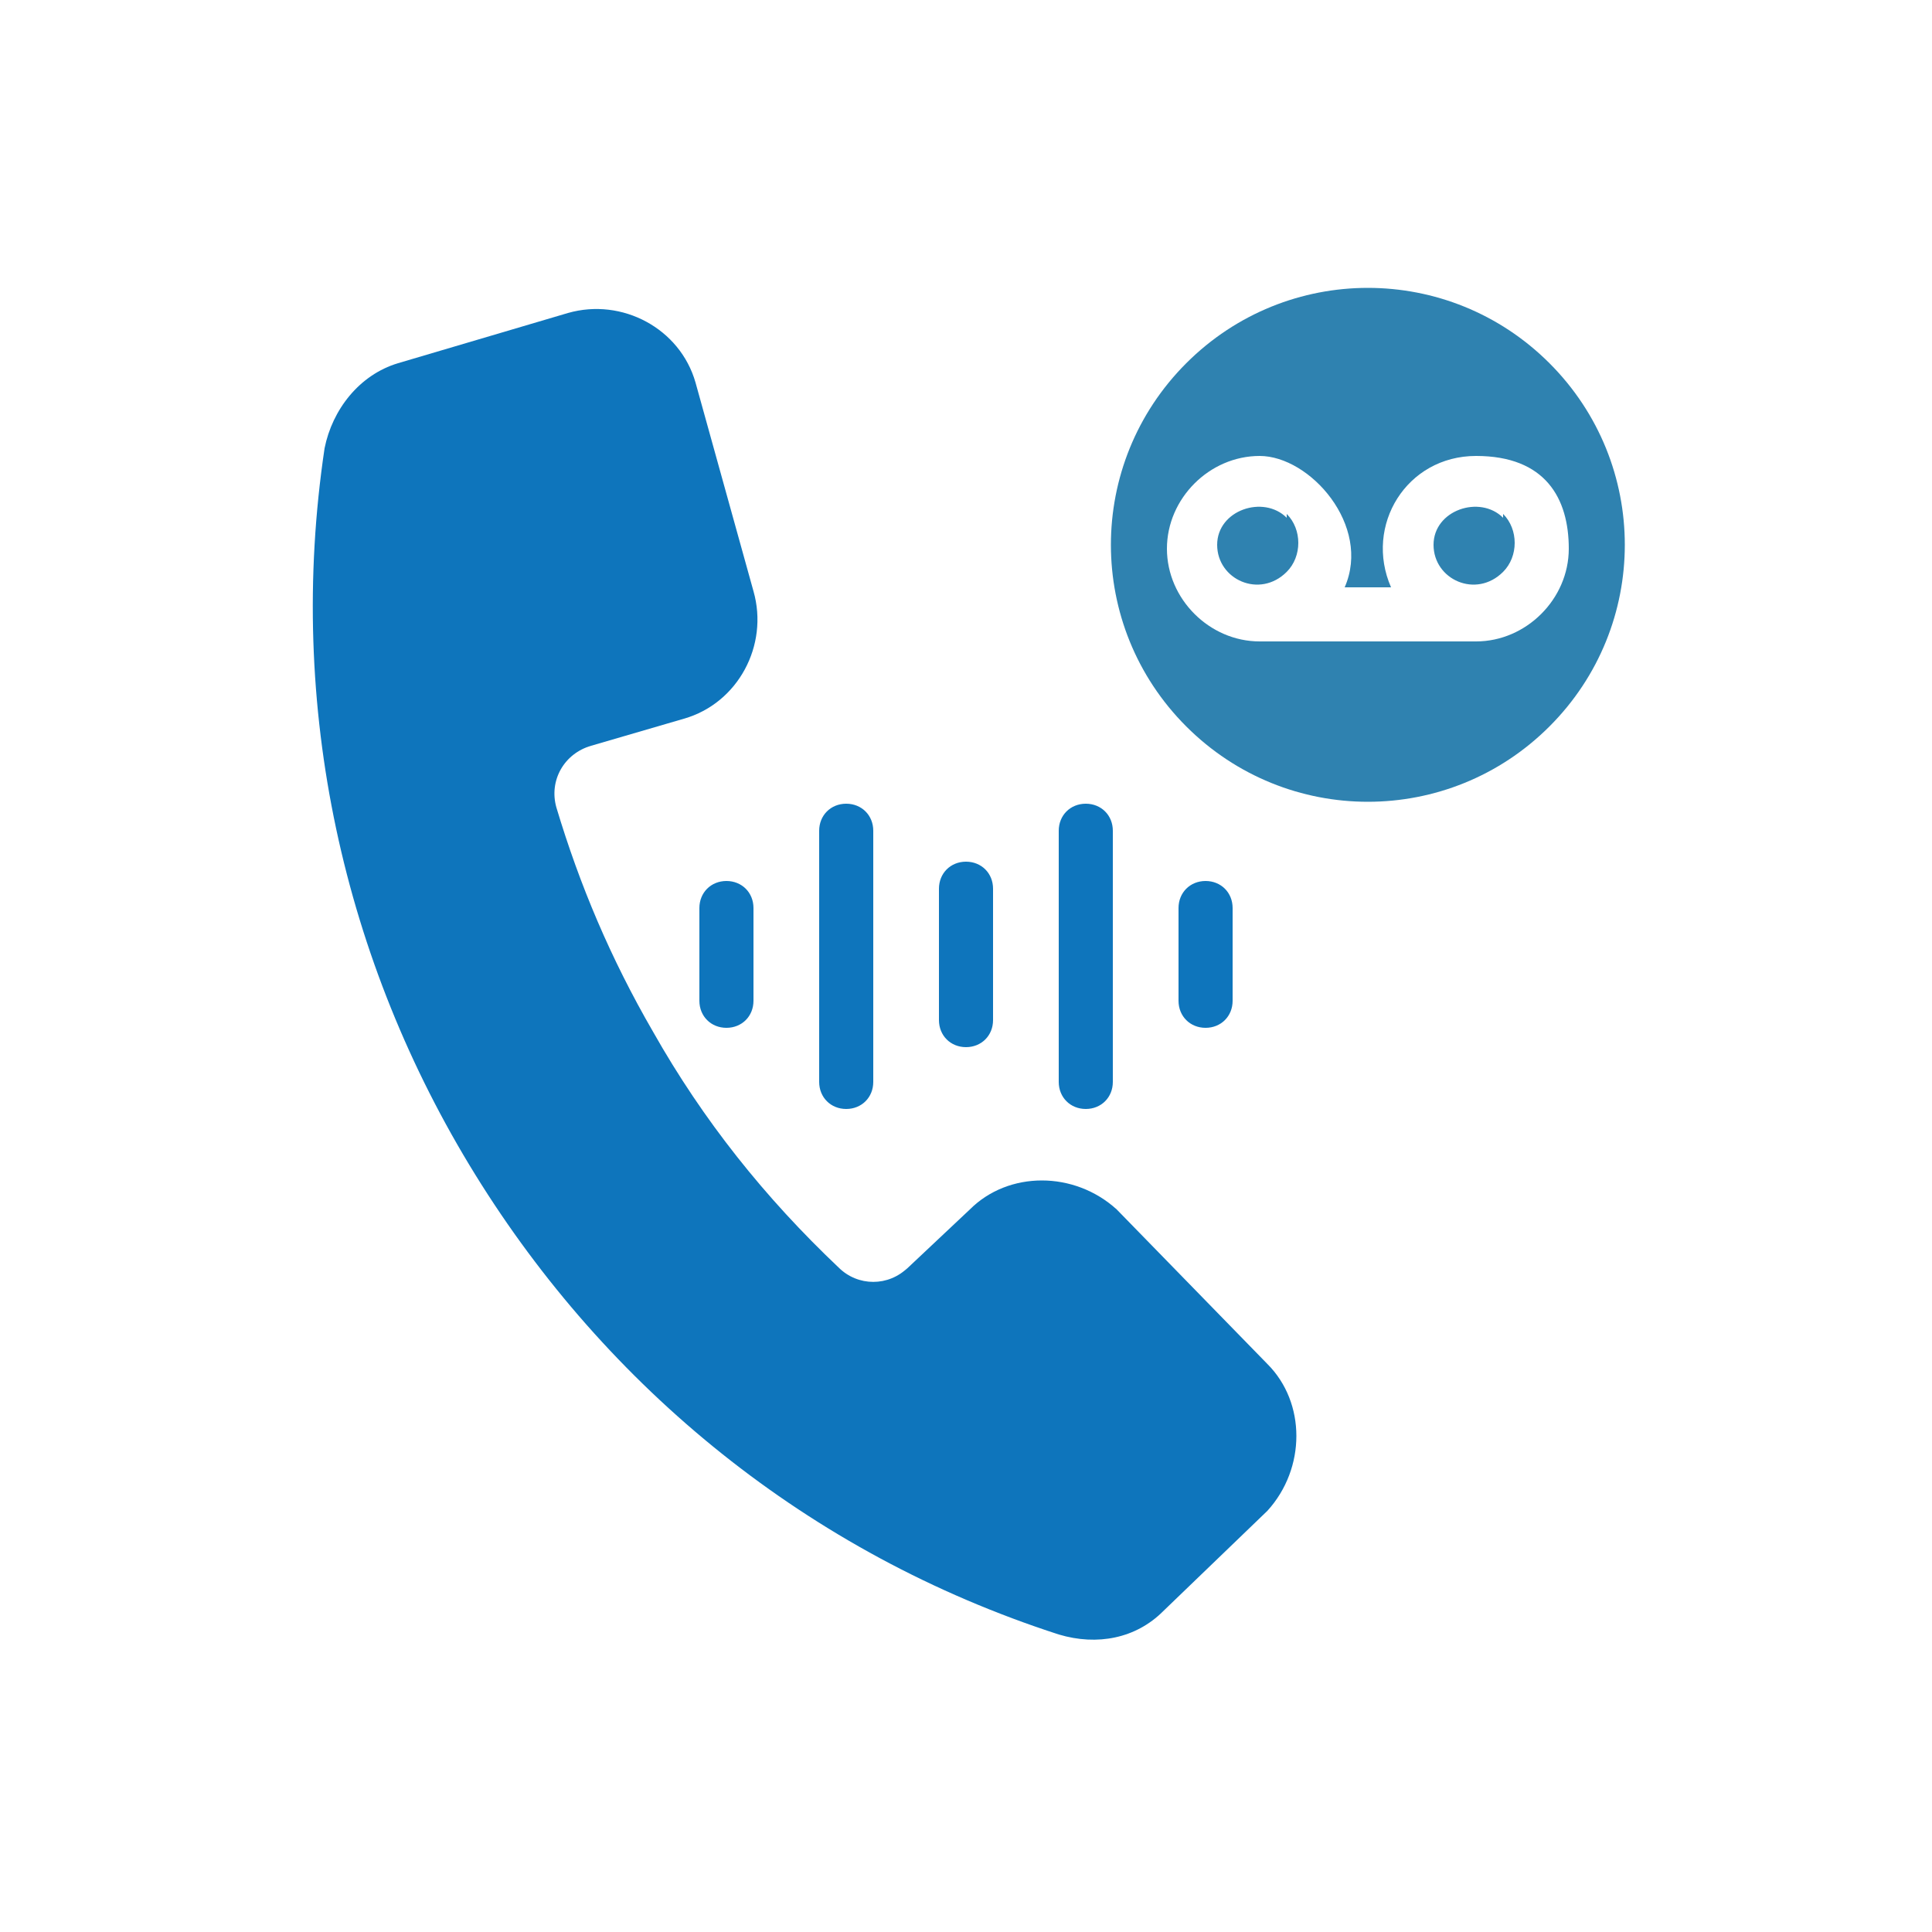 <svg xmlns="http://www.w3.org/2000/svg" id="Layer_1" viewBox="0 0 50 50"><defs><style> .st0 { fill: #0e75bc; } .st0, .st1 { fill-rule: evenodd; } .st1 { fill: #2f82b0; } </style></defs><path class="st1" d="M33.3,13.4c-.6-.6-1.8-.2-1.8.7s1.1,1.4,1.8.7c.4-.4.4-1.1,0-1.5ZM38.9,13.4c-.6-.6-1.8-.2-1.8.7s1.1,1.4,1.8.7c.4-.4.4-1.1,0-1.5ZM34.7,15.2h1.3c-.7-1.6.4-3.4,2.2-3.4s2.4,1.1,2.4,2.4-1.1,2.4-2.4,2.4h-5.6c-1.3,0-2.4-1.1-2.4-2.4s1.1-2.4,2.4-2.4,2.9,1.8,2.2,3.4h0ZM40.1,9.4c2.6,2.6,2.6,6.8,0,9.4s-6.8,2.6-9.4,0-2.6-6.8,0-9.4,6.8-2.6,9.4,0Z"></path><path class="st0" d="M23.4,32.9l1.7-1.6c1-1,2.7-1,3.8,0l3.9,4c1,1,1,2.7,0,3.8l-2.7,2.6c-.7.7-1.7.9-2.7.6-6.5-2.1-11.7-6.4-15.1-11.9-3.4-5.5-4.9-12.1-3.9-18.8.2-1,.9-1.9,1.9-2.2l4.4-1.3c1.4-.4,2.9.4,3.3,1.8l1.5,5.4c.4,1.4-.4,2.9-1.8,3.3l-2.4.7c-.7.2-1.1.9-.9,1.6.6,2,1.4,3.9,2.5,5.8h0c1.3,2.3,2.9,4.3,4.8,6.1.5.5,1.3.5,1.8,0h0Z"></path><path class="st0" d="M27.4,21.5c0-.4.3-.7.7-.7s.7.3.7.7v6.5c0,.4-.3.7-.7.7s-.7-.3-.7-.7v-6.5Z"></path><path class="st0" d="M24.3,23c0-.4.3-.7.7-.7s.7.3.7.7v3.4c0,.4-.3.7-.7.7s-.7-.3-.7-.7v-3.4Z"></path><path class="st0" d="M21.2,21.5c0-.4.3-.7.7-.7s.7.3.7.7v6.5c0,.4-.3.7-.7.7s-.7-.3-.7-.7v-6.5Z"></path><path class="st0" d="M18.1,23.5c0-.4.3-.7.7-.7s.7.3.7.7v2.4c0,.4-.3.7-.7.7s-.7-.3-.7-.7v-2.4Z"></path><path class="st0" d="M30.5,23.5c0-.4.3-.7.7-.7s.7.3.7.7v2.4c0,.4-.3.7-.7.7s-.7-.3-.7-.7v-2.4Z"></path></svg>
